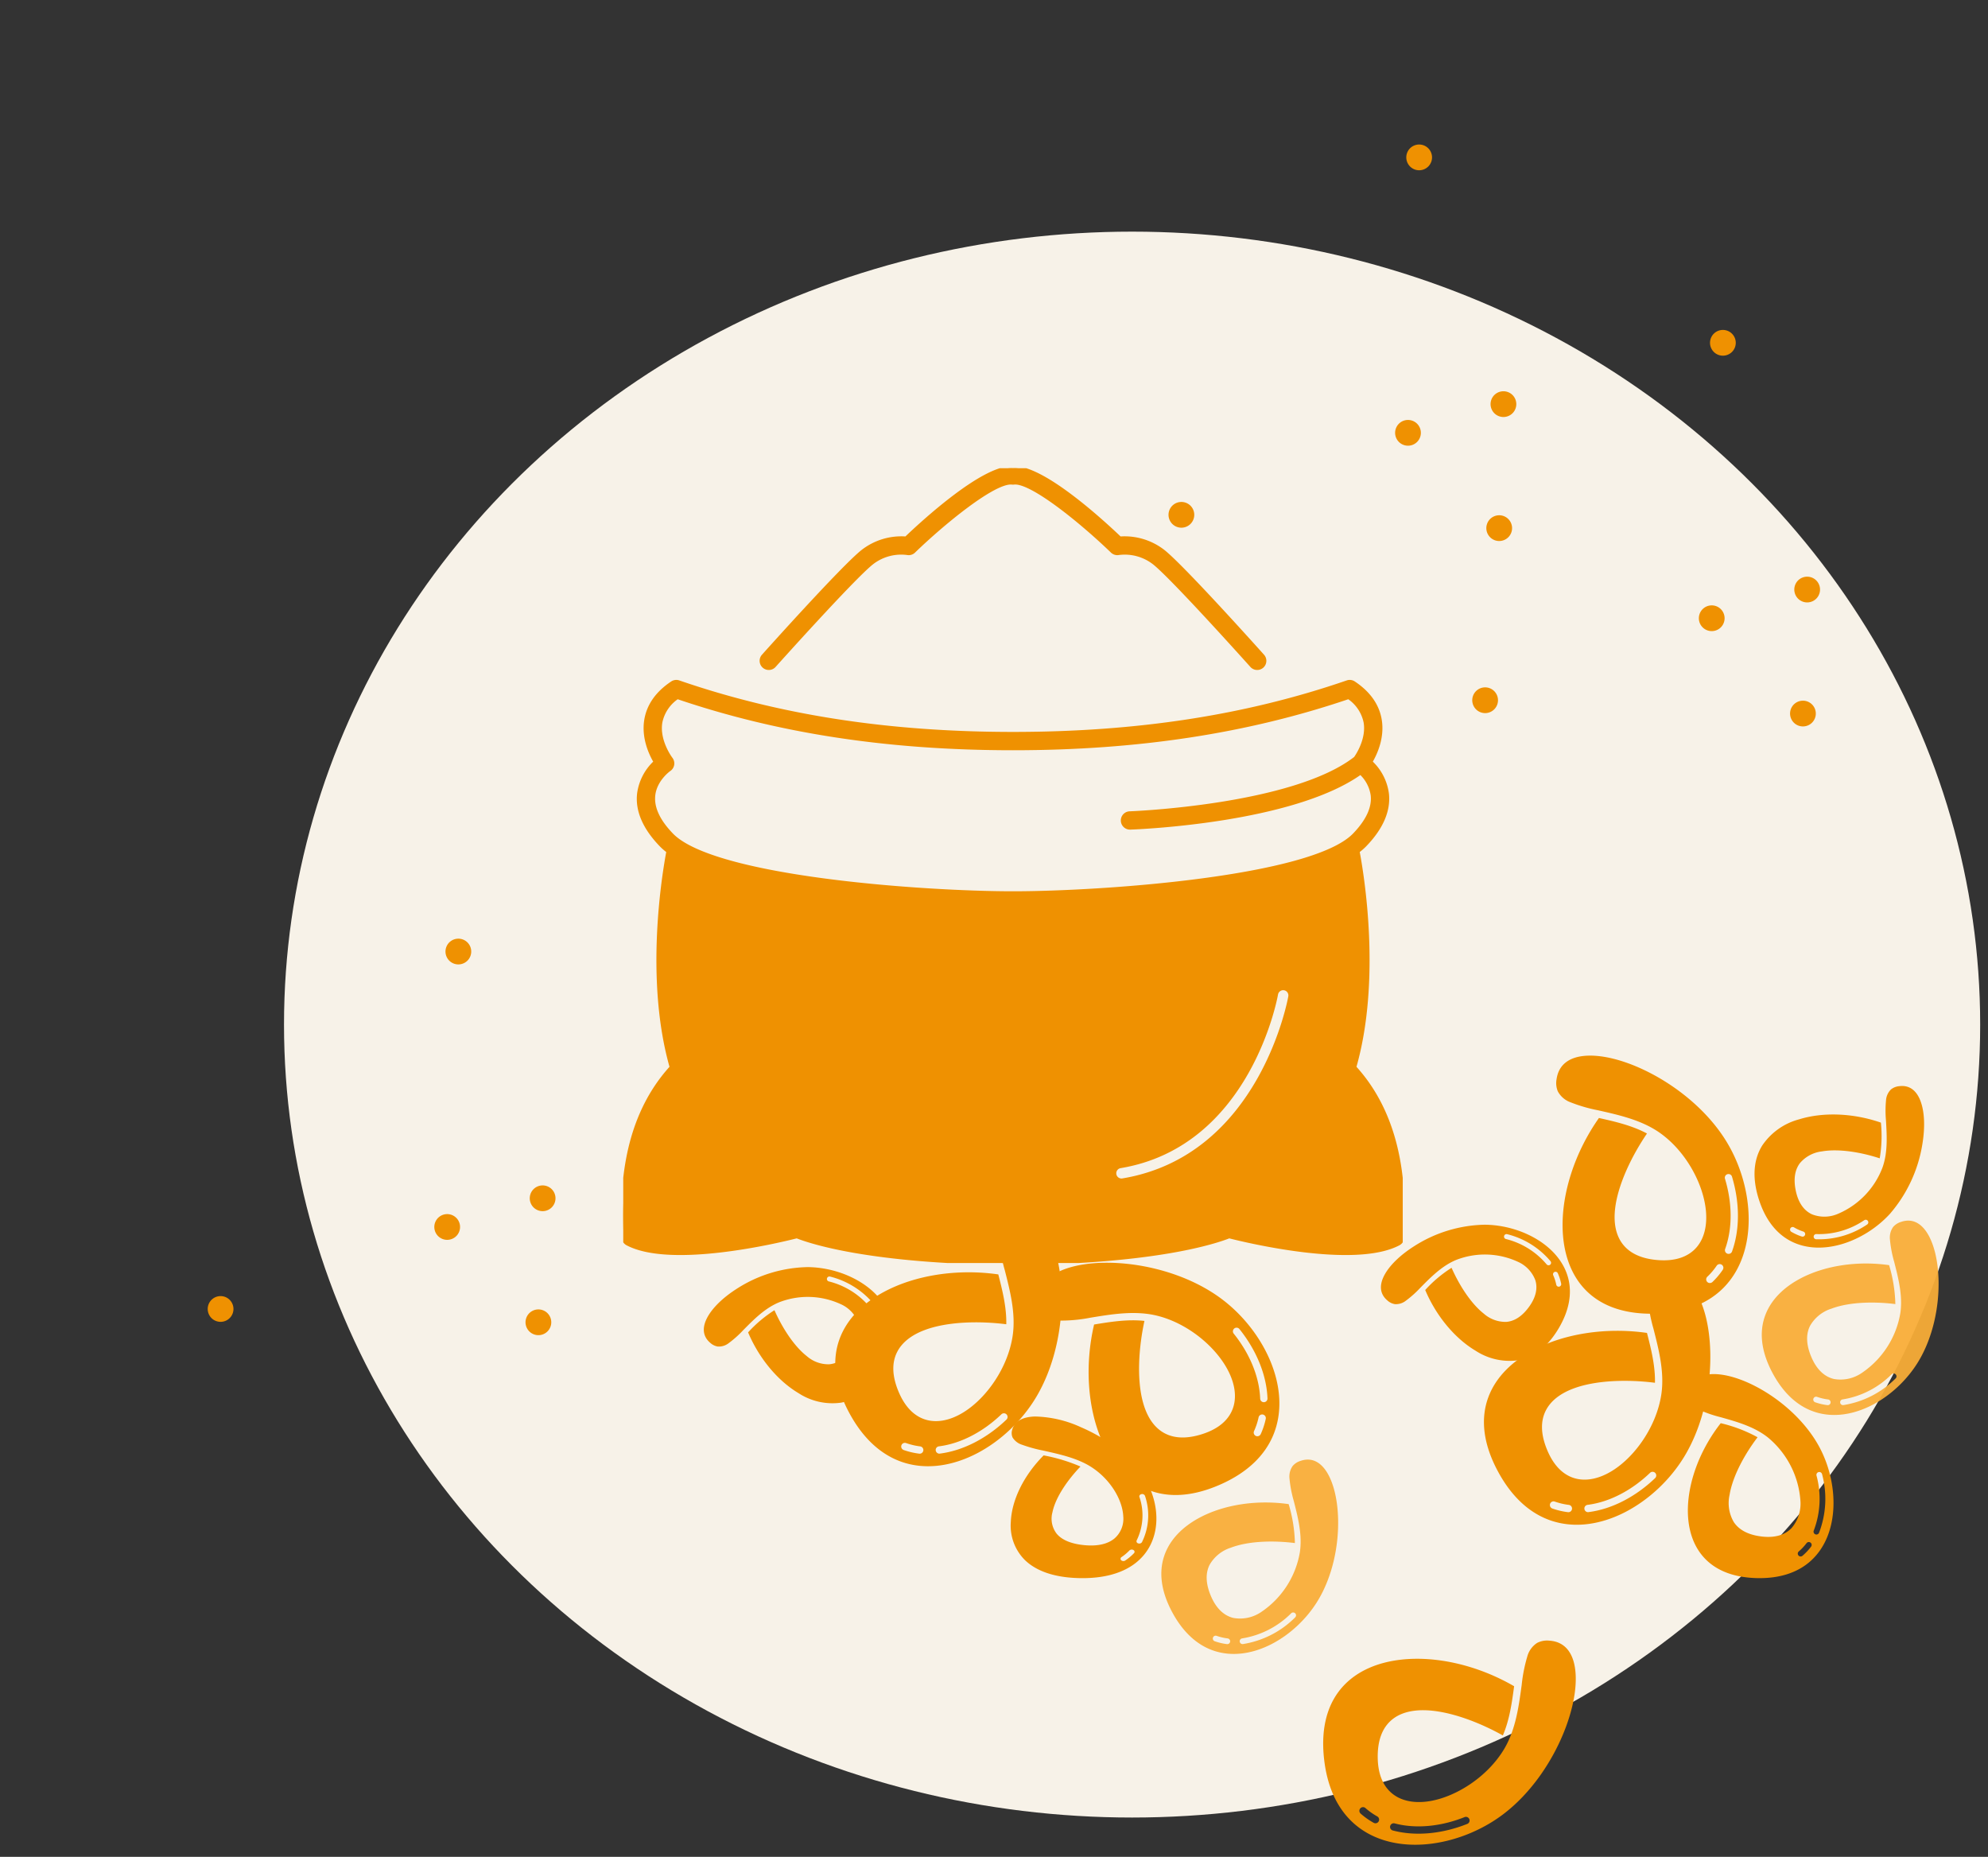 <svg xmlns="http://www.w3.org/2000/svg" xmlns:xlink="http://www.w3.org/1999/xlink" width="503.984" height="470.686" viewBox="0 0 503.984 470.686">
  <rect x="0" y="0" width="503.984" height="470.686" fill="#333333" stroke="none"/>
  <defs>
    <clipPath id="clip-path">
      <rect id="Rettangolo_2778" data-name="Rettangolo 2778" width="197.612" height="201.482" fill="#ef9101" stroke="#ef9101" stroke-width="1"/>
    </clipPath>
    <clipPath id="clip-path-2">
      <rect id="Rettangolo_2780" data-name="Rettangolo 2780" width="139.082" height="138.873" fill="#ef9101" stroke="#ef9101" stroke-width="1"/>
    </clipPath>
  </defs>
  <g id="ricetta" transform="translate(-967 -1856.283)">
    <ellipse id="Ellisse_59" data-name="Ellisse 59" cx="215" cy="201" rx="215" ry="201" transform="translate(1039 1915)" fill="#f7f2e8"/>
    <g id="ricetta-2" data-name="ricetta">
      <g id="Raggruppa_2440" data-name="Raggruppa 2440" transform="translate(1125 1974.965)">
        <g id="Raggruppa_2439" data-name="Raggruppa 2439" clip-path="url(#clip-path)">
          <path id="Tracciato_11492" data-name="Tracciato 11492" d="M26.207,50.041c.2-.222,19.985-22.31,24.738-26.061a12.12,12.12,0,0,1,9.026-2.471,1.8,1.8,0,0,0,1.608-.48C68.811,14.024,81.994,3.111,86.544,3.656a1.855,1.855,0,0,0,.431,0c4.545-.547,17.731,10.368,24.965,17.373a1.817,1.817,0,0,0,1.61.48,12.148,12.148,0,0,1,9.025,2.471c4.752,3.752,24.538,25.839,24.738,26.061a1.821,1.821,0,0,0,2.714-2.429c-.821-.92-20.2-22.547-25.193-26.492a15.919,15.919,0,0,0-10.984-3.308c-4.4-4.2-19.775-18.354-27.089-17.8-7.293-.551-22.692,13.593-27.091,17.8a15.909,15.909,0,0,0-10.984,3.308c-5,3.945-24.372,25.572-25.193,26.492a1.821,1.821,0,0,0,2.714,2.429" transform="translate(12.047 0)" fill="#ef9101" stroke="#ef9101" stroke-width="1"/>
          <path id="Tracciato_11493" data-name="Tracciato 11493" d="M185.33,133.258c6.38-22.279,1.959-48.866.836-54.784a15.275,15.275,0,0,0,1.816-1.578c4.19-4.33,6.087-8.685,5.637-12.942A13.234,13.234,0,0,0,189.4,55.87c1.24-2.088,3.124-6.144,2.4-10.615-.6-3.707-2.828-6.866-6.62-9.389a1.826,1.826,0,0,0-1.6-.206c-25.531,8.805-53.259,13.084-84.768,13.084s-59.239-4.279-84.77-13.084a1.825,1.825,0,0,0-1.6.206c-3.791,2.522-6.018,5.681-6.618,9.389-.727,4.47,1.158,8.527,2.4,10.615a13.23,13.23,0,0,0-4.219,8.083C3.544,68.211,5.442,72.566,9.631,76.9a15.276,15.276,0,0,0,1.816,1.578c-1.123,5.917-5.544,32.5.836,54.784-13,14.229-12.455,33.51-12.19,42.863l.006.244a1.826,1.826,0,0,0,.972,1.56c11.142,5.881,38.385-.675,42.941-1.832,3.18,1.275,18.459,6.53,54.808,6.786,36.326-.256,51.6-5.511,54.783-6.786,4.554,1.159,31.8,7.713,42.941,1.832a1.824,1.824,0,0,0,.97-1.56l.006-.244c.265-9.354.812-28.634-12.19-42.863M7.614,64.368c.414-4.1,4-6.609,4.033-6.63a1.826,1.826,0,0,0,.423-2.627c-.035-.046-3.441-4.531-2.656-9.294a10.066,10.066,0,0,1,4.315-6.408C39.407,48.143,67.247,52.39,98.807,52.39s59.4-4.247,85.076-12.982a10.065,10.065,0,0,1,4.315,6.408c.7,4.263-1.947,8.294-2.533,9.125-15.8,12.335-56.817,13.911-57.23,13.926a1.821,1.821,0,0,0,.062,3.642h.064c1.706-.061,41.07-1.58,58.36-13.973a9.56,9.56,0,0,1,3.074,5.8c.331,3.135-1.229,6.508-4.632,10.028-10.693,11.054-63.918,14.775-86.557,14.775S22.942,85.417,12.251,74.363C8.858,70.857,7.3,67.494,7.614,64.368" transform="translate(0 18.605)" fill="#ef9101" stroke="#ef9101" stroke-width="1"/>
          <path id="Tracciato_11494" data-name="Tracciato 11494" d="M124.842,86.57a1.823,1.823,0,0,0-2.1,1.494c-.064.381-6.8,38.137-39.489,43.59a1.822,1.822,0,0,0,.3,3.619,1.86,1.86,0,0,0,.3-.026c35.278-5.884,42.415-46.175,42.484-46.581a1.822,1.822,0,0,0-1.5-2.1" transform="translate(42.759 45.277)" fill="#f7f2e8" stroke="#ef9101" stroke-width="1"/>
        </g>
      </g>
      <g id="Raggruppa_2449" data-name="Raggruppa 2449" transform="matrix(-0.326, 0.946, -0.946, -0.326, 1464.165, 1948.496)">
        <g id="Raggruppa_2448" data-name="Raggruppa 2448" clip-path="url(#clip-path-2)">
          <path id="Tracciato_11547" data-name="Tracciato 11547" d="M60.539,19.491A2.761,2.761,0,1,1,63.3,16.73a2.764,2.764,0,0,1-2.76,2.761" transform="translate(6.242 1.509)" fill="#ef9101" stroke="#ef9101" stroke-width="1"/>
          <path id="Tracciato_11548" data-name="Tracciato 11548" d="M13.483,56.089a2.761,2.761,0,1,1,2.76-2.76,2.764,2.764,0,0,1-2.76,2.76" transform="translate(1.158 5.463)" fill="#ef9101" stroke="#ef9101" stroke-width="1"/>
          <path id="Tracciato_11551" data-name="Tracciato 11551" d="M108.457,80.866a2.761,2.761,0,1,1,2.761-2.76,2.763,2.763,0,0,1-2.761,2.76" transform="translate(11.418 8.139)" fill="#ef9101" stroke="#ef9101" stroke-width="1"/>
          <path id="Tracciato_11552" data-name="Tracciato 11552" d="M87.66,11.168a2.761,2.761,0,1,1,2.761-2.761,2.764,2.764,0,0,1-2.761,2.761" transform="translate(9.171 0.61)" fill="#ef9101" stroke="#ef9101" stroke-width="1"/>
          <path id="Tracciato_11553" data-name="Tracciato 11553" d="M73.852,37.986a2.761,2.761,0,1,1,2.761-2.761,2.764,2.764,0,0,1-2.761,2.761" transform="translate(7.68 3.507)" fill="#ef9101" stroke="#ef9101" stroke-width="1"/>
        </g>
      </g>
      <g id="Raggruppa_2455" data-name="Raggruppa 2455" transform="matrix(-0.326, 0.946, -0.946, -0.326, 1387.165, 1901.496)">
        <g id="Raggruppa_2448-2" data-name="Raggruppa 2448" clip-path="url(#clip-path-2)">
          <path id="Tracciato_11547-2" data-name="Tracciato 11547" d="M60.539,19.491A2.761,2.761,0,1,1,63.3,16.73a2.764,2.764,0,0,1-2.76,2.761" transform="translate(6.242 1.509)" fill="#ef9101" stroke="#ef9101" stroke-width="1"/>
          <path id="Tracciato_11548-2" data-name="Tracciato 11548" d="M13.483,56.089a2.761,2.761,0,1,1,2.76-2.76,2.764,2.764,0,0,1-2.76,2.76" transform="translate(1.158 5.463)" fill="#ef9101" stroke="#ef9101" stroke-width="1"/>
          <path id="Tracciato_11551-2" data-name="Tracciato 11551" d="M108.457,80.866a2.761,2.761,0,1,1,2.761-2.76,2.763,2.763,0,0,1-2.761,2.76" transform="translate(11.418 8.139)" fill="#ef9101" stroke="#ef9101" stroke-width="1"/>
          <path id="Tracciato_11552-2" data-name="Tracciato 11552" d="M87.66,11.168a2.761,2.761,0,1,1,2.761-2.761,2.764,2.764,0,0,1-2.761,2.761" transform="translate(9.171 0.61)" fill="#ef9101" stroke="#ef9101" stroke-width="1"/>
          <path id="Tracciato_11553-2" data-name="Tracciato 11553" d="M73.852,37.986a2.761,2.761,0,1,1,2.761-2.761,2.764,2.764,0,0,1-2.761,2.761" transform="translate(7.68 3.507)" fill="#ef9101" stroke="#ef9101" stroke-width="1"/>
        </g>
      </g>
      <g id="Raggruppa_2456" data-name="Raggruppa 2456" transform="matrix(-0.326, 0.946, -0.946, -0.326, 1143.588, 2102.801)">
        <g id="Raggruppa_2448-3" data-name="Raggruppa 2448" clip-path="url(#clip-path-2)">
          <path id="Tracciato_11547-3" data-name="Tracciato 11547" d="M60.539,19.491A2.761,2.761,0,1,1,63.3,16.73a2.764,2.764,0,0,1-2.76,2.761" transform="translate(6.242 1.509)" fill="#ef9101" stroke="#ef9101" stroke-width="1"/>
          <path id="Tracciato_11548-3" data-name="Tracciato 11548" d="M13.483,56.089a2.761,2.761,0,1,1,2.76-2.76,2.764,2.764,0,0,1-2.76,2.76" transform="translate(1.158 5.463)" fill="#ef9101" stroke="#ef9101" stroke-width="1"/>
          <path id="Tracciato_11551-3" data-name="Tracciato 11551" d="M108.457,80.866a2.761,2.761,0,1,1,2.761-2.76,2.763,2.763,0,0,1-2.761,2.76" transform="translate(11.418 8.139)" fill="#ef9101" stroke="#ef9101" stroke-width="1"/>
          <path id="Tracciato_11552-3" data-name="Tracciato 11552" d="M87.66,11.168a2.761,2.761,0,1,1,2.761-2.761,2.764,2.764,0,0,1-2.761,2.761" transform="translate(9.171 0.61)" fill="#ef9101" stroke="#ef9101" stroke-width="1"/>
          <path id="Tracciato_11553-3" data-name="Tracciato 11553" d="M73.852,37.986a2.761,2.761,0,1,1,2.761-2.761,2.764,2.764,0,0,1-2.761,2.761" transform="translate(7.68 3.507)" fill="#ef9101" stroke="#ef9101" stroke-width="1"/>
        </g>
      </g>
      <g id="Raggruppa_2453" data-name="Raggruppa 2453" transform="translate(1315.268 2121.855)">
        <g id="noun-pretzel-5095874" transform="translate(44.013 129.152) rotate(-120)">
          <g id="Raggruppa_2452" data-name="Raggruppa 2452" transform="translate(0 0)">
            <g id="Raggruppa_2451" data-name="Raggruppa 2451" transform="translate(0 0)">
              <path id="Tracciato_11554" data-name="Tracciato 11554" d="M24.922.012c-7.808-.2-13.593,2-17.608,5.655-9.446,8.616-9.1,25.157-2.641,37.029,4.44,8.166,12.15,14.972,19.837,19.135,5.338,2.892,10.661,4.516,14.86,4.379,3.849-.125,6.7-1.788,7.445-5.507a5.467,5.467,0,0,0-.143-3.107,5.97,5.97,0,0,0-3.119-2.972A39.068,39.068,0,0,0,36.7,52.246C31.614,50.809,25.75,49.22,21.233,45.6,14.987,40.6,10.989,32.155,10.752,25.253c-.124-3.611.78-6.806,2.826-8.964,2.058-2.173,5.29-3.351,9.931-2.756,4.5.574,7.3,2.3,8.864,4.676s1.91,5.432,1.364,8.8c-.989,6.1-4.916,13.231-9.085,18.717,3.724,2.26,8.054,3.47,11.956,4.566,6.481-8.255,10.386-18.344,10.657-27.35C47.444,17,46.041,11.537,42.7,7.432c-3.581-4.4-9.377-7.2-17.732-7.419ZM4.685,14.741C2.3,20.4,2.12,27.277,3.718,33.735a.929.929,0,0,0,1.8-.446c-1.5-6.061-1.359-12.515.876-17.827a.929.929,0,1,0-1.713-.721Zm5.423-7.525a18.983,18.983,0,0,0-2.828,3,.929.929,0,1,0,1.481,1.122,17.17,17.17,0,0,1,2.551-2.7.929.929,0,0,0-1.2-1.414Z" fill="#ef9101" fill-rule="evenodd"/>
            </g>
          </g>
        </g>
        <g id="noun-pretzel-5095874-2" data-name="noun-pretzel-5095874" transform="translate(-9.126 205.114) rotate(-98)">
          <g id="Raggruppa_2452-2" data-name="Raggruppa 2452" transform="translate(0 0)">
            <g id="Raggruppa_2451-2" data-name="Raggruppa 2451" transform="translate(0 0)">
              <path id="Tracciato_11554-2" data-name="Tracciato 11554" d="M24.922.012c-7.808-.2-13.593,2-17.608,5.655-9.446,8.616-9.1,25.157-2.641,37.029,4.44,8.166,12.15,14.972,19.837,19.135,5.338,2.892,10.661,4.516,14.86,4.379,3.849-.125,6.7-1.788,7.445-5.507a5.467,5.467,0,0,0-.143-3.107,5.969,5.969,0,0,0-3.119-2.972A39.059,39.059,0,0,0,36.7,52.246C31.614,50.81,25.75,49.22,21.233,45.6,14.987,40.6,10.989,32.156,10.752,25.253c-.124-3.611.78-6.806,2.826-8.964,2.058-2.173,5.29-3.351,9.931-2.756,4.5.574,7.3,2.3,8.864,4.676s1.91,5.432,1.364,8.8c-.989,6.1-4.916,13.231-9.085,18.717,3.724,2.26,8.054,3.47,11.956,4.566,6.481-8.255,10.386-18.344,10.657-27.35C47.444,17,46.041,11.537,42.7,7.432c-3.581-4.4-9.377-7.2-17.732-7.419ZM4.685,14.741C2.3,20.4,2.12,27.277,3.718,33.735a.929.929,0,0,0,1.8-.446c-1.5-6.061-1.359-12.516.876-17.827a.929.929,0,1,0-1.713-.721Zm5.423-7.525a18.988,18.988,0,0,0-2.828,3,.929.929,0,1,0,1.481,1.122,17.172,17.172,0,0,1,2.551-2.7.929.929,0,0,0-1.2-1.414Z" fill="#ef9101" fill-rule="evenodd"/>
            </g>
          </g>
        </g>
        <g id="noun-pretzel-5095874-3" data-name="noun-pretzel-5095874" transform="translate(116.552 134.461) rotate(-180)">
          <g id="Raggruppa_2452-3" data-name="Raggruppa 2452" transform="translate(0 0)">
            <g id="Raggruppa_2451-3" data-name="Raggruppa 2451" transform="translate(0 0)">
              <path id="Tracciato_11554-3" data-name="Tracciato 11554" d="M19.465.01C13.367-.144,8.848,1.569,5.713,4.427c-7.378,6.73-7.1,19.649-2.062,28.922,3.468,6.378,9.49,11.694,15.494,14.946,4.169,2.259,8.327,3.527,11.607,3.42,3.006-.1,5.236-1.4,5.815-4.3a4.272,4.272,0,0,0-.112-2.427,4.662,4.662,0,0,0-2.436-2.321,30.5,30.5,0,0,0-5.354-1.858c-3.972-1.122-8.552-2.363-12.079-5.19A22.848,22.848,0,0,1,8.4,19.724a9.513,9.513,0,0,1,2.207-7c1.607-1.7,4.131-2.618,7.756-2.153,3.514.449,5.7,1.8,6.924,3.652a9.525,9.525,0,0,1,1.065,6.87c-.773,4.761-3.84,10.334-7.1,14.619a37.222,37.222,0,0,0,9.338,3.567c5.062-6.448,8.112-14.327,8.324-21.362.139-4.638-.957-8.906-3.567-12.112C30.554,2.37,26.027.181,19.5.01ZM3.66,11.514A24.025,24.025,0,0,0,2.9,26.349.726.726,0,0,0,4.313,26,22.554,22.554,0,0,1,5,12.077a.726.726,0,1,0-1.338-.563ZM7.9,5.636a14.821,14.821,0,0,0-2.209,2.34.726.726,0,1,0,1.157.877A13.41,13.41,0,0,1,8.836,6.741a.725.725,0,0,0-.941-1.1Z" fill="#ef9101" fill-rule="evenodd"/>
            </g>
          </g>
        </g>
        <g id="noun-pretzel-5095874-4" data-name="noun-pretzel-5095874" transform="matrix(-0.326, -0.946, 0.946, -0.326, 103.35, 55.096)">
          <g id="Raggruppa_2452-4" data-name="Raggruppa 2452" transform="translate(0 0)">
            <g id="Raggruppa_2451-4" data-name="Raggruppa 2451" transform="translate(0 0)">
              <path id="Tracciato_11554-4" data-name="Tracciato 11554" d="M17.632.009c-5.524-.139-9.617,1.412-12.457,4-6.683,6.1-6.435,17.8-1.868,26.2A35.559,35.559,0,0,0,17.341,43.747c3.776,2.046,7.543,3.2,10.513,3.1,2.723-.088,4.743-1.265,5.268-3.9a3.867,3.867,0,0,0-.1-2.2,4.224,4.224,0,0,0-2.206-2.1,27.636,27.636,0,0,0-4.85-1.683c-3.6-1.016-7.746-2.141-10.942-4.7a20.7,20.7,0,0,1-7.416-14.4,8.618,8.618,0,0,1,2-6.342c1.456-1.537,3.742-2.371,7.026-1.95,3.183.407,5.164,1.629,6.272,3.308a8.627,8.627,0,0,1,.965,6.224c-.7,4.313-3.478,9.361-6.427,13.243A33.731,33.731,0,0,0,25.9,35.58c4.585-5.841,7.348-12.978,7.54-19.35A16.324,16.324,0,0,0,30.21,5.258C27.676,2.147,23.576.164,17.665.009ZM3.315,10.429A21.764,21.764,0,0,0,2.63,23.868a.657.657,0,0,0,1.276-.316,20.43,20.43,0,0,1,.62-12.613.657.657,0,1,0-1.212-.51ZM7.152,5.105a13.425,13.425,0,0,0-2,2.12A.657.657,0,1,0,6.2,8.019,12.149,12.149,0,0,1,8,6.106a.657.657,0,0,0-.852-1Z" fill="#ef9101" fill-rule="evenodd"/>
            </g>
          </g>
        </g>
        <g id="noun-pretzel-5095874-5" data-name="noun-pretzel-5095874" transform="translate(55.165 56.209) rotate(119)">
          <g id="Raggruppa_2452-5" data-name="Raggruppa 2452" transform="translate(0 0)">
            <g id="Raggruppa_2451-5" data-name="Raggruppa 2451" transform="translate(0 0)">
              <path id="Tracciato_11554-5" data-name="Tracciato 11554" d="M17.007.008C11.678-.126,7.73,1.371,4.991,3.868c-6.446,5.88-6.207,17.167-1.8,25.269A34.3,34.3,0,0,0,16.726,42.2c3.643,1.973,7.275,3.082,10.141,2.988,2.627-.085,4.575-1.22,5.081-3.758a3.731,3.731,0,0,0-.1-2.12,4.074,4.074,0,0,0-2.128-2.028,26.645,26.645,0,0,0-4.678-1.623c-3.47-.98-7.472-2.065-10.554-4.534A19.962,19.962,0,0,1,7.337,17.233a8.312,8.312,0,0,1,1.928-6.117c1.4-1.483,3.61-2.287,6.777-1.881,3.07.392,4.98,1.572,6.049,3.191a8.322,8.322,0,0,1,.931,6c-.675,4.16-3.355,9.029-6.2,12.773a32.521,32.521,0,0,0,8.159,3.116C29.4,28.684,32.069,21.8,32.255,15.654A15.744,15.744,0,0,0,29.138,5.072c-2.444-3-6.4-4.914-12.1-5.063ZM3.2,10.059a20.992,20.992,0,0,0-.66,12.962.634.634,0,0,0,1.231-.3,19.706,19.706,0,0,1,.6-12.165A.634.634,0,1,0,3.2,10.059ZM6.9,4.924a12.953,12.953,0,0,0-1.93,2.045.634.634,0,1,0,1.011.766A11.7,11.7,0,0,1,7.72,5.889.634.634,0,0,0,6.9,4.924Z" fill="#ef9101" fill-rule="evenodd"/>
            </g>
          </g>
        </g>
        <g id="noun-pretzel-5095874-6" data-name="noun-pretzel-5095874" transform="translate(96.275 66.128) rotate(177)">
          <g id="Raggruppa_2452-6" data-name="Raggruppa 2452" transform="translate(0 0)">
            <g id="Raggruppa_2451-6" data-name="Raggruppa 2451" transform="translate(0 0)">
              <path id="Tracciato_11554-6" data-name="Tracciato 11554" d="M24.922.012c-7.808-.2-13.593,2-17.608,5.655-9.446,8.616-9.1,25.157-2.641,37.029,4.44,8.166,12.15,14.972,19.837,19.135,5.338,2.892,10.661,4.516,14.86,4.379,3.849-.125,6.7-1.788,7.445-5.507a5.466,5.466,0,0,0-.143-3.107,5.969,5.969,0,0,0-3.119-2.972A39.059,39.059,0,0,0,36.7,52.246C31.614,50.809,25.75,49.22,21.233,45.6,14.987,40.6,10.989,32.155,10.752,25.253c-.124-3.611.78-6.806,2.826-8.964s5.29-3.351,9.931-2.756c4.5.574,7.3,2.3,8.864,4.676s1.91,5.432,1.364,8.8c-.989,6.1-4.916,13.231-9.085,18.717,3.724,2.26,8.054,3.47,11.956,4.566,6.481-8.255,10.386-18.344,10.657-27.35C47.444,17,46.041,11.537,42.7,7.432c-3.581-4.4-9.377-7.2-17.732-7.419ZM4.685,14.741C2.3,20.4,2.12,27.277,3.718,33.735a.929.929,0,0,0,1.8-.446c-1.5-6.061-1.359-12.515.876-17.827a.929.929,0,1,0-1.713-.721Zm5.423-7.525a18.985,18.985,0,0,0-2.828,3,.929.929,0,1,0,1.481,1.122,17.171,17.171,0,0,1,2.551-2.7.929.929,0,0,0-1.2-1.414Z" fill="#ef9101" fill-rule="evenodd"/>
            </g>
          </g>
        </g>
        <g id="noun-pretzel-5095874-7" data-name="noun-pretzel-5095874" transform="translate(84.925 97.524) rotate(-120)" opacity="0.94">
          <g id="Raggruppa_2452-7" data-name="Raggruppa 2452" transform="translate(-14.732 21.517)">
            <g id="Raggruppa_2451-7" data-name="Raggruppa 2451" transform="translate(0 0)">
              <path id="Tracciato_11554-7" data-name="Tracciato 11554" d="M19.465.01C13.366-.144,8.848,1.569,5.713,4.427c-7.378,6.73-7.1,19.649-2.063,28.922,3.468,6.378,9.49,11.694,15.494,14.946,4.169,2.259,8.327,3.527,11.607,3.42,3.006-.1,5.236-1.4,5.815-4.3a4.272,4.272,0,0,0-.112-2.427,4.662,4.662,0,0,0-2.436-2.321,30.5,30.5,0,0,0-5.354-1.858c-3.972-1.122-8.552-2.363-12.079-5.19A22.848,22.848,0,0,1,8.4,19.724a9.513,9.513,0,0,1,2.207-7c1.607-1.7,4.131-2.618,7.756-2.153,3.514.449,5.7,1.8,6.924,3.652a9.526,9.526,0,0,1,1.065,6.871c-.773,4.761-3.84,10.334-7.1,14.619a37.222,37.222,0,0,0,9.338,3.567c5.062-6.448,8.112-14.327,8.324-21.362.139-4.638-.957-8.906-3.567-12.112C30.553,2.37,26.027.181,19.5.01ZM3.66,11.514A24.026,24.026,0,0,0,2.9,26.349.726.726,0,0,0,4.313,26,22.554,22.554,0,0,1,5,12.077a.726.726,0,1,0-1.338-.563ZM7.9,5.636a14.82,14.82,0,0,0-2.209,2.34.726.726,0,1,0,1.157.877A13.406,13.406,0,0,1,8.836,6.741a.725.725,0,0,0-.941-1.1Z" fill="#f9ad37" fill-rule="evenodd"/>
            </g>
          </g>
        </g>
      </g>
      <g id="Raggruppa_2454" data-name="Raggruppa 2454" transform="translate(1143.611 2155.447)">
        <g id="noun-pretzel-5095874-8" data-name="noun-pretzel-5095874" transform="translate(51.222 80.729) rotate(-120)">
          <g id="Raggruppa_2452-8" data-name="Raggruppa 2452" transform="translate(0 0)">
            <g id="Raggruppa_2451-8" data-name="Raggruppa 2451" transform="translate(0 0)">
              <path id="Tracciato_11554-8" data-name="Tracciato 11554" d="M24.922.012c-7.808-.2-13.593,2-17.608,5.655-9.446,8.616-9.1,25.157-2.641,37.029,4.44,8.166,12.15,14.972,19.837,19.135,5.338,2.892,10.661,4.516,14.86,4.379,3.849-.125,6.7-1.788,7.445-5.507a5.467,5.467,0,0,0-.143-3.107,5.97,5.97,0,0,0-3.119-2.972A39.068,39.068,0,0,0,36.7,52.246C31.614,50.809,25.75,49.22,21.233,45.6,14.987,40.6,10.989,32.155,10.752,25.253c-.124-3.611.78-6.806,2.826-8.964,2.058-2.173,5.29-3.351,9.931-2.756,4.5.574,7.3,2.3,8.864,4.676s1.91,5.432,1.364,8.8c-.989,6.1-4.916,13.231-9.085,18.717,3.724,2.26,8.054,3.47,11.956,4.566,6.481-8.255,10.386-18.344,10.657-27.35C47.444,17,46.041,11.537,42.7,7.432c-3.581-4.4-9.377-7.2-17.732-7.419ZM4.685,14.741C2.3,20.4,2.12,27.277,3.718,33.735a.929.929,0,0,0,1.8-.446c-1.5-6.061-1.359-12.515.876-17.827a.929.929,0,1,0-1.713-.721Zm5.423-7.525a18.983,18.983,0,0,0-2.828,3,.929.929,0,1,0,1.481,1.122,17.17,17.17,0,0,1,2.551-2.7.929.929,0,0,0-1.2-1.414Z" fill="#ef9101" fill-rule="evenodd"/>
            </g>
          </g>
        </g>
        <g id="noun-pretzel-5095874-9" data-name="noun-pretzel-5095874" transform="translate(116.552 100.871) rotate(-180)">
          <g id="Raggruppa_2452-9" data-name="Raggruppa 2452" transform="translate(0 0)">
            <g id="Raggruppa_2451-9" data-name="Raggruppa 2451" transform="translate(0 0)">
              <path id="Tracciato_11554-9" data-name="Tracciato 11554" d="M19.465.008c-6.1-.122-10.617,1.235-13.753,3.5-7.378,5.332-7.1,15.567-2.062,22.914,3.468,5.054,9.49,9.265,15.494,11.841a29.282,29.282,0,0,0,11.607,2.71c3.006-.077,5.236-1.106,5.815-3.408a2.721,2.721,0,0,0-.112-1.923A4.355,4.355,0,0,0,34.018,33.8a36.176,36.176,0,0,0-5.354-1.472c-3.972-.889-8.552-1.872-12.079-4.111-4.879-3.1-8-8.321-8.186-12.592a6.582,6.582,0,0,1,2.207-5.547c1.607-1.345,4.131-2.074,7.756-1.706,3.514.356,5.7,1.425,6.924,2.894a6.229,6.229,0,0,1,1.065,5.443c-.773,3.772-3.84,8.187-7.1,11.582a43.624,43.624,0,0,0,9.338,2.826c5.062-5.108,8.112-11.351,8.324-16.924a12.311,12.311,0,0,0-3.567-9.6C30.554,1.878,26.027.143,19.5.008ZM3.66,9.122A15.336,15.336,0,0,0,2.9,20.876a.753.753,0,0,0,.879.42c.389-.076.626-.388.53-.7A14.4,14.4,0,0,1,5,9.568a.54.54,0,0,0-.387-.753A.806.806,0,0,0,3.66,9.122ZM7.9,4.465A13.461,13.461,0,0,0,5.686,6.319a.5.5,0,0,0,.14.806.858.858,0,0,0,1.017-.112A12.173,12.173,0,0,1,8.836,5.34a.5.5,0,0,0,.083-.81A.862.862,0,0,0,7.9,4.465Z" fill="#ef9101" fill-rule="evenodd"/>
            </g>
          </g>
        </g>
        <g id="noun-pretzel-5095874-10" data-name="noun-pretzel-5095874" transform="translate(155.189 66.688) rotate(155)">
          <g id="Raggruppa_2452-10" data-name="Raggruppa 2452" transform="translate(0 0)">
            <g id="Raggruppa_2451-10" data-name="Raggruppa 2451" transform="translate(0 0)">
              <path id="Tracciato_11554-10" data-name="Tracciato 11554" d="M24.922.012c-7.808-.2-13.593,2-17.608,5.655-9.446,8.616-9.1,25.157-2.641,37.029,4.44,8.166,12.15,14.972,19.837,19.135,5.338,2.892,10.661,4.516,14.86,4.379,3.849-.125,6.7-1.788,7.445-5.507a5.467,5.467,0,0,0-.143-3.107,5.969,5.969,0,0,0-3.119-2.972A39.068,39.068,0,0,0,36.7,52.246C31.614,50.809,25.75,49.22,21.234,45.6c-6.247-5.007-10.244-13.446-10.481-20.349-.124-3.611.78-6.806,2.826-8.964,2.058-2.173,5.29-3.351,9.931-2.756,4.5.574,7.3,2.3,8.864,4.676s1.91,5.432,1.364,8.8c-.989,6.1-4.916,13.231-9.085,18.717,3.724,2.26,8.054,3.47,11.956,4.566,6.481-8.255,10.386-18.344,10.657-27.35C47.444,17,46.041,11.537,42.7,7.432c-3.581-4.4-9.377-7.2-17.732-7.419ZM4.685,14.741C2.3,20.4,2.12,27.277,3.718,33.735a.929.929,0,0,0,1.8-.446c-1.5-6.061-1.359-12.515.876-17.827a.929.929,0,1,0-1.713-.721Zm5.423-7.525a18.98,18.98,0,0,0-2.828,3,.929.929,0,1,0,1.481,1.122,17.171,17.171,0,0,1,2.551-2.7.929.929,0,0,0-1.2-1.414Z" fill="#ef9101" fill-rule="evenodd"/>
            </g>
          </g>
        </g>
        <g id="noun-pretzel-5095874-11" data-name="noun-pretzel-5095874" transform="translate(55.165 33.363) rotate(119)">
          <g id="Raggruppa_2452-11" data-name="Raggruppa 2452" transform="translate(0 0)">
            <g id="Raggruppa_2451-11" data-name="Raggruppa 2451" transform="translate(0 0)">
              <path id="Tracciato_11554-11" data-name="Tracciato 11554" d="M17.007.008C11.678-.126,7.73,1.371,4.991,3.868c-6.446,5.88-6.207,17.167-1.8,25.269A34.3,34.3,0,0,0,16.726,42.2c3.643,1.973,7.275,3.082,10.141,2.988,2.627-.085,4.575-1.22,5.081-3.758a3.731,3.731,0,0,0-.1-2.12,4.074,4.074,0,0,0-2.128-2.028,26.645,26.645,0,0,0-4.678-1.623c-3.47-.98-7.472-2.065-10.554-4.534A19.962,19.962,0,0,1,7.337,17.233a8.312,8.312,0,0,1,1.928-6.117c1.4-1.483,3.61-2.287,6.777-1.881,3.07.392,4.98,1.572,6.049,3.191a8.322,8.322,0,0,1,.931,6c-.675,4.16-3.355,9.029-6.2,12.773a32.521,32.521,0,0,0,8.159,3.116C29.4,28.684,32.069,21.8,32.255,15.654A15.744,15.744,0,0,0,29.138,5.072c-2.444-3-6.4-4.914-12.1-5.063ZM3.2,10.059a20.992,20.992,0,0,0-.66,12.962.634.634,0,0,0,1.231-.3,19.706,19.706,0,0,1,.6-12.165A.634.634,0,1,0,3.2,10.059ZM6.9,4.924a12.953,12.953,0,0,0-1.93,2.045.634.634,0,1,0,1.011.766A11.7,11.7,0,0,1,7.72,5.889.634.634,0,0,0,6.9,4.924Z" fill="#ef9101" fill-rule="evenodd"/>
            </g>
          </g>
        </g>
        <g id="noun-pretzel-5095874-12" data-name="noun-pretzel-5095874" transform="translate(130.361 126.508) rotate(-120)" opacity="0.94">
          <g id="Raggruppa_2452-12" data-name="Raggruppa 2452" transform="translate(0)">
            <g id="Raggruppa_2451-12" data-name="Raggruppa 2451" transform="translate(0 0)">
              <path id="Tracciato_11554-12" data-name="Tracciato 11554" d="M19.465.01C13.366-.144,8.848,1.569,5.713,4.427c-7.378,6.73-7.1,19.649-2.063,28.922,3.468,6.378,9.49,11.694,15.494,14.946,4.169,2.259,8.327,3.527,11.607,3.42,3.006-.1,5.236-1.4,5.815-4.3a4.272,4.272,0,0,0-.112-2.427,4.662,4.662,0,0,0-2.436-2.321,30.5,30.5,0,0,0-5.354-1.858c-3.972-1.122-8.552-2.363-12.079-5.19A22.848,22.848,0,0,1,8.4,19.724a9.513,9.513,0,0,1,2.207-7c1.607-1.7,4.131-2.618,7.756-2.153,3.514.449,5.7,1.8,6.924,3.652a9.526,9.526,0,0,1,1.065,6.871c-.773,4.761-3.84,10.334-7.1,14.619a37.222,37.222,0,0,0,9.338,3.567c5.062-6.448,8.112-14.327,8.324-21.362.139-4.638-.957-8.906-3.567-12.112C30.553,2.37,26.027.181,19.5.01ZM3.66,11.514A24.026,24.026,0,0,0,2.9,26.349.726.726,0,0,0,4.313,26,22.554,22.554,0,0,1,5,12.077a.726.726,0,1,0-1.338-.563ZM7.9,5.636a14.82,14.82,0,0,0-2.209,2.34.726.726,0,1,0,1.157.877A13.406,13.406,0,0,1,8.836,6.741a.725.725,0,0,0-.941-1.1Z" fill="#f9ad37" fill-rule="evenodd"/>
            </g>
          </g>
        </g>
      </g>
    </g>
  </g>
</svg>
